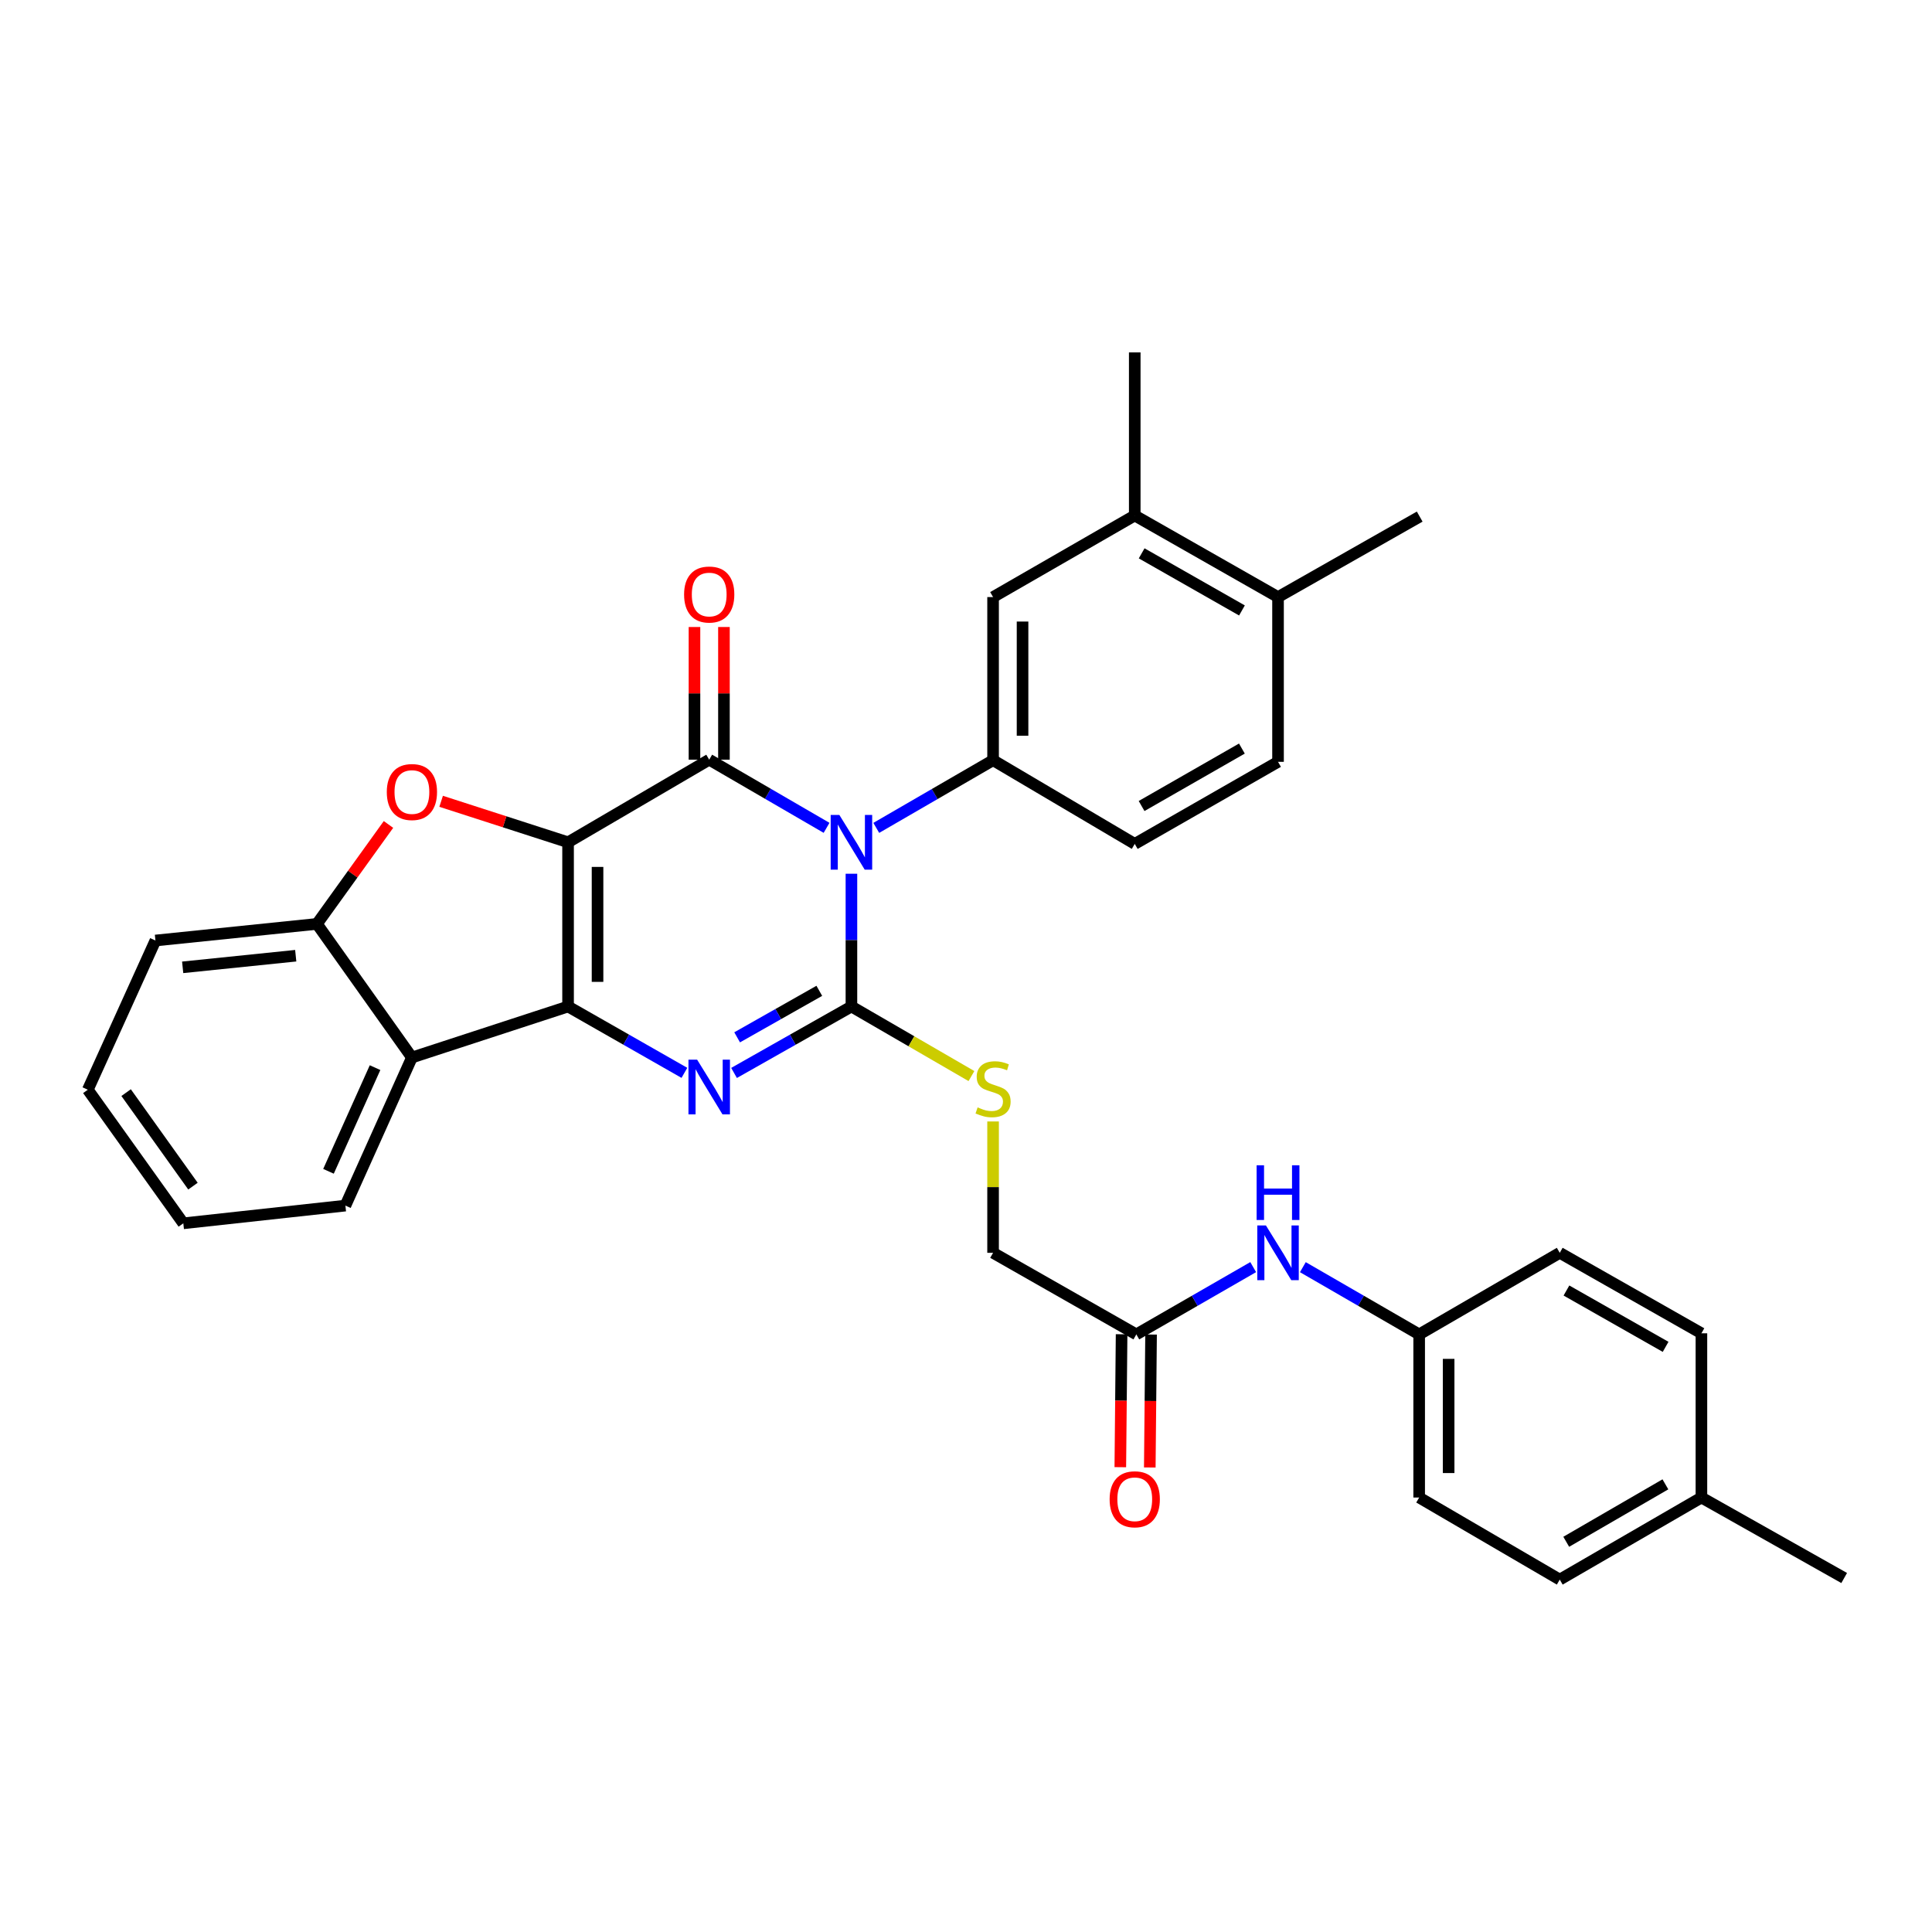 <?xml version='1.0' encoding='iso-8859-1'?>
<svg version='1.1' baseProfile='full'
              xmlns='http://www.w3.org/2000/svg'
                      xmlns:rdkit='http://www.rdkit.org/xml'
                      xmlns:xlink='http://www.w3.org/1999/xlink'
                  xml:space='preserve'
width='1000px' height='1000px' viewBox='0 0 1000 1000'>
<!-- END OF HEADER -->
<rect style='opacity:1.0;fill:#FFFFFF;stroke:none' width='1000' height='1000' x='0' y='0'> </rect>
<path class='bond-1' d='M 294.031,435.962 L 294.031,520.965' style='fill:none;fill-rule:evenodd;stroke:#000000;stroke-width:6px;stroke-linecap:butt;stroke-linejoin:miter;stroke-opacity:1' />
<path class='bond-1' d='M 309.284,448.712 L 309.284,508.214' style='fill:none;fill-rule:evenodd;stroke:#000000;stroke-width:6px;stroke-linecap:butt;stroke-linejoin:miter;stroke-opacity:1' />
<path class='bond-2' d='M 294.031,435.962 L 367.085,393.211' style='fill:none;fill-rule:evenodd;stroke:#000000;stroke-width:6px;stroke-linecap:butt;stroke-linejoin:miter;stroke-opacity:1' />
<path class='bond-5' d='M 294.031,435.962 L 261.18,425.357' style='fill:none;fill-rule:evenodd;stroke:#000000;stroke-width:6px;stroke-linecap:butt;stroke-linejoin:miter;stroke-opacity:1' />
<path class='bond-5' d='M 261.18,425.357 L 228.329,414.753' style='fill:none;fill-rule:evenodd;stroke:#FF0000;stroke-width:6px;stroke-linecap:butt;stroke-linejoin:miter;stroke-opacity:1' />
<path class='bond-0' d='M 427.831,428.489 L 397.458,410.85' style='fill:none;fill-rule:evenodd;stroke:#0000FF;stroke-width:6px;stroke-linecap:butt;stroke-linejoin:miter;stroke-opacity:1' />
<path class='bond-0' d='M 397.458,410.85 L 367.085,393.211' style='fill:none;fill-rule:evenodd;stroke:#000000;stroke-width:6px;stroke-linecap:butt;stroke-linejoin:miter;stroke-opacity:1' />
<path class='bond-3' d='M 440.699,452.247 L 440.699,486.606' style='fill:none;fill-rule:evenodd;stroke:#0000FF;stroke-width:6px;stroke-linecap:butt;stroke-linejoin:miter;stroke-opacity:1' />
<path class='bond-3' d='M 440.699,486.606 L 440.699,520.965' style='fill:none;fill-rule:evenodd;stroke:#000000;stroke-width:6px;stroke-linecap:butt;stroke-linejoin:miter;stroke-opacity:1' />
<path class='bond-6' d='M 453.557,428.512 L 483.787,410.997' style='fill:none;fill-rule:evenodd;stroke:#0000FF;stroke-width:6px;stroke-linecap:butt;stroke-linejoin:miter;stroke-opacity:1' />
<path class='bond-6' d='M 483.787,410.997 L 514.016,393.482' style='fill:none;fill-rule:evenodd;stroke:#000000;stroke-width:6px;stroke-linecap:butt;stroke-linejoin:miter;stroke-opacity:1' />
<path class='bond-4' d='M 294.031,520.965 L 324.137,538.136' style='fill:none;fill-rule:evenodd;stroke:#000000;stroke-width:6px;stroke-linecap:butt;stroke-linejoin:miter;stroke-opacity:1' />
<path class='bond-4' d='M 324.137,538.136 L 354.243,555.307' style='fill:none;fill-rule:evenodd;stroke:#0000FF;stroke-width:6px;stroke-linecap:butt;stroke-linejoin:miter;stroke-opacity:1' />
<path class='bond-7' d='M 294.031,520.965 L 213.206,547.361' style='fill:none;fill-rule:evenodd;stroke:#000000;stroke-width:6px;stroke-linecap:butt;stroke-linejoin:miter;stroke-opacity:1' />
<path class='bond-11' d='M 374.712,393.211 L 374.712,358.875' style='fill:none;fill-rule:evenodd;stroke:#000000;stroke-width:6px;stroke-linecap:butt;stroke-linejoin:miter;stroke-opacity:1' />
<path class='bond-11' d='M 374.712,358.875 L 374.712,324.539' style='fill:none;fill-rule:evenodd;stroke:#FF0000;stroke-width:6px;stroke-linecap:butt;stroke-linejoin:miter;stroke-opacity:1' />
<path class='bond-11' d='M 359.459,393.211 L 359.459,358.875' style='fill:none;fill-rule:evenodd;stroke:#000000;stroke-width:6px;stroke-linecap:butt;stroke-linejoin:miter;stroke-opacity:1' />
<path class='bond-11' d='M 359.459,358.875 L 359.459,324.539' style='fill:none;fill-rule:evenodd;stroke:#FF0000;stroke-width:6px;stroke-linecap:butt;stroke-linejoin:miter;stroke-opacity:1' />
<path class='bond-9' d='M 440.699,520.965 L 471.758,538.968' style='fill:none;fill-rule:evenodd;stroke:#000000;stroke-width:6px;stroke-linecap:butt;stroke-linejoin:miter;stroke-opacity:1' />
<path class='bond-9' d='M 471.758,538.968 L 502.817,556.971' style='fill:none;fill-rule:evenodd;stroke:#CCCC00;stroke-width:6px;stroke-linecap:butt;stroke-linejoin:miter;stroke-opacity:1' />
<path class='bond-34' d='M 440.699,520.965 L 410.319,538.16' style='fill:none;fill-rule:evenodd;stroke:#000000;stroke-width:6px;stroke-linecap:butt;stroke-linejoin:miter;stroke-opacity:1' />
<path class='bond-34' d='M 410.319,538.16 L 379.94,555.355' style='fill:none;fill-rule:evenodd;stroke:#0000FF;stroke-width:6px;stroke-linecap:butt;stroke-linejoin:miter;stroke-opacity:1' />
<path class='bond-34' d='M 424.072,512.849 L 402.806,524.886' style='fill:none;fill-rule:evenodd;stroke:#000000;stroke-width:6px;stroke-linecap:butt;stroke-linejoin:miter;stroke-opacity:1' />
<path class='bond-34' d='M 402.806,524.886 L 381.54,536.922' style='fill:none;fill-rule:evenodd;stroke:#0000FF;stroke-width:6px;stroke-linecap:butt;stroke-linejoin:miter;stroke-opacity:1' />
<path class='bond-8' d='M 201.075,426.735 L 182.562,452.474' style='fill:none;fill-rule:evenodd;stroke:#FF0000;stroke-width:6px;stroke-linecap:butt;stroke-linejoin:miter;stroke-opacity:1' />
<path class='bond-8' d='M 182.562,452.474 L 164.048,478.213' style='fill:none;fill-rule:evenodd;stroke:#000000;stroke-width:6px;stroke-linecap:butt;stroke-linejoin:miter;stroke-opacity:1' />
<path class='bond-10' d='M 514.016,393.482 L 514.016,309.047' style='fill:none;fill-rule:evenodd;stroke:#000000;stroke-width:6px;stroke-linecap:butt;stroke-linejoin:miter;stroke-opacity:1' />
<path class='bond-10' d='M 529.269,380.817 L 529.269,321.712' style='fill:none;fill-rule:evenodd;stroke:#000000;stroke-width:6px;stroke-linecap:butt;stroke-linejoin:miter;stroke-opacity:1' />
<path class='bond-15' d='M 514.016,393.482 L 587.342,436.801' style='fill:none;fill-rule:evenodd;stroke:#000000;stroke-width:6px;stroke-linecap:butt;stroke-linejoin:miter;stroke-opacity:1' />
<path class='bond-22' d='M 213.206,547.361 L 178.776,624.017' style='fill:none;fill-rule:evenodd;stroke:#000000;stroke-width:6px;stroke-linecap:butt;stroke-linejoin:miter;stroke-opacity:1' />
<path class='bond-22' d='M 194.127,552.61 L 170.026,606.269' style='fill:none;fill-rule:evenodd;stroke:#000000;stroke-width:6px;stroke-linecap:butt;stroke-linejoin:miter;stroke-opacity:1' />
<path class='bond-33' d='M 213.206,547.361 L 164.048,478.213' style='fill:none;fill-rule:evenodd;stroke:#000000;stroke-width:6px;stroke-linecap:butt;stroke-linejoin:miter;stroke-opacity:1' />
<path class='bond-27' d='M 164.048,478.213 L 80.452,486.806' style='fill:none;fill-rule:evenodd;stroke:#000000;stroke-width:6px;stroke-linecap:butt;stroke-linejoin:miter;stroke-opacity:1' />
<path class='bond-27' d='M 153.068,494.675 L 94.551,500.69' style='fill:none;fill-rule:evenodd;stroke:#000000;stroke-width:6px;stroke-linecap:butt;stroke-linejoin:miter;stroke-opacity:1' />
<path class='bond-19' d='M 514.016,580.467 L 514.016,614.461' style='fill:none;fill-rule:evenodd;stroke:#CCCC00;stroke-width:6px;stroke-linecap:butt;stroke-linejoin:miter;stroke-opacity:1' />
<path class='bond-19' d='M 514.016,614.461 L 514.016,648.456' style='fill:none;fill-rule:evenodd;stroke:#000000;stroke-width:6px;stroke-linecap:butt;stroke-linejoin:miter;stroke-opacity:1' />
<path class='bond-13' d='M 514.016,309.047 L 587.342,266.821' style='fill:none;fill-rule:evenodd;stroke:#000000;stroke-width:6px;stroke-linecap:butt;stroke-linejoin:miter;stroke-opacity:1' />
<path class='bond-12' d='M 588.164,690.682 L 514.016,648.456' style='fill:none;fill-rule:evenodd;stroke:#000000;stroke-width:6px;stroke-linecap:butt;stroke-linejoin:miter;stroke-opacity:1' />
<path class='bond-14' d='M 588.164,690.682 L 618.407,673.27' style='fill:none;fill-rule:evenodd;stroke:#000000;stroke-width:6px;stroke-linecap:butt;stroke-linejoin:miter;stroke-opacity:1' />
<path class='bond-14' d='M 618.407,673.27 L 648.65,655.858' style='fill:none;fill-rule:evenodd;stroke:#0000FF;stroke-width:6px;stroke-linecap:butt;stroke-linejoin:miter;stroke-opacity:1' />
<path class='bond-17' d='M 580.537,690.608 L 580.206,725.011' style='fill:none;fill-rule:evenodd;stroke:#000000;stroke-width:6px;stroke-linecap:butt;stroke-linejoin:miter;stroke-opacity:1' />
<path class='bond-17' d='M 580.206,725.011 L 579.874,759.414' style='fill:none;fill-rule:evenodd;stroke:#FF0000;stroke-width:6px;stroke-linecap:butt;stroke-linejoin:miter;stroke-opacity:1' />
<path class='bond-17' d='M 595.79,690.756 L 595.458,725.158' style='fill:none;fill-rule:evenodd;stroke:#000000;stroke-width:6px;stroke-linecap:butt;stroke-linejoin:miter;stroke-opacity:1' />
<path class='bond-17' d='M 595.458,725.158 L 595.126,759.561' style='fill:none;fill-rule:evenodd;stroke:#FF0000;stroke-width:6px;stroke-linecap:butt;stroke-linejoin:miter;stroke-opacity:1' />
<path class='bond-28' d='M 587.342,266.821 L 587.342,182.403' style='fill:none;fill-rule:evenodd;stroke:#000000;stroke-width:6px;stroke-linecap:butt;stroke-linejoin:miter;stroke-opacity:1' />
<path class='bond-36' d='M 587.342,266.821 L 661.506,309.047' style='fill:none;fill-rule:evenodd;stroke:#000000;stroke-width:6px;stroke-linecap:butt;stroke-linejoin:miter;stroke-opacity:1' />
<path class='bond-36' d='M 590.919,286.41 L 642.834,315.968' style='fill:none;fill-rule:evenodd;stroke:#000000;stroke-width:6px;stroke-linecap:butt;stroke-linejoin:miter;stroke-opacity:1' />
<path class='bond-20' d='M 674.355,655.883 L 704.458,673.283' style='fill:none;fill-rule:evenodd;stroke:#0000FF;stroke-width:6px;stroke-linecap:butt;stroke-linejoin:miter;stroke-opacity:1' />
<path class='bond-20' d='M 704.458,673.283 L 734.56,690.682' style='fill:none;fill-rule:evenodd;stroke:#000000;stroke-width:6px;stroke-linecap:butt;stroke-linejoin:miter;stroke-opacity:1' />
<path class='bond-18' d='M 587.342,436.801 L 661.506,394.321' style='fill:none;fill-rule:evenodd;stroke:#000000;stroke-width:6px;stroke-linecap:butt;stroke-linejoin:miter;stroke-opacity:1' />
<path class='bond-18' d='M 590.885,417.193 L 642.8,387.457' style='fill:none;fill-rule:evenodd;stroke:#000000;stroke-width:6px;stroke-linecap:butt;stroke-linejoin:miter;stroke-opacity:1' />
<path class='bond-16' d='M 661.506,309.047 L 661.506,394.321' style='fill:none;fill-rule:evenodd;stroke:#000000;stroke-width:6px;stroke-linecap:butt;stroke-linejoin:miter;stroke-opacity:1' />
<path class='bond-29' d='M 661.506,309.047 L 734.832,267.389' style='fill:none;fill-rule:evenodd;stroke:#000000;stroke-width:6px;stroke-linecap:butt;stroke-linejoin:miter;stroke-opacity:1' />
<path class='bond-23' d='M 734.56,690.682 L 807.327,648.456' style='fill:none;fill-rule:evenodd;stroke:#000000;stroke-width:6px;stroke-linecap:butt;stroke-linejoin:miter;stroke-opacity:1' />
<path class='bond-24' d='M 734.56,690.682 L 734.56,775.117' style='fill:none;fill-rule:evenodd;stroke:#000000;stroke-width:6px;stroke-linecap:butt;stroke-linejoin:miter;stroke-opacity:1' />
<path class='bond-24' d='M 749.814,703.347 L 749.814,762.452' style='fill:none;fill-rule:evenodd;stroke:#000000;stroke-width:6px;stroke-linecap:butt;stroke-linejoin:miter;stroke-opacity:1' />
<path class='bond-21' d='M 880.652,775.117 L 807.327,817.597' style='fill:none;fill-rule:evenodd;stroke:#000000;stroke-width:6px;stroke-linecap:butt;stroke-linejoin:miter;stroke-opacity:1' />
<path class='bond-21' d='M 862.007,768.291 L 810.679,798.027' style='fill:none;fill-rule:evenodd;stroke:#000000;stroke-width:6px;stroke-linecap:butt;stroke-linejoin:miter;stroke-opacity:1' />
<path class='bond-30' d='M 880.652,775.117 L 954.545,816.775' style='fill:none;fill-rule:evenodd;stroke:#000000;stroke-width:6px;stroke-linecap:butt;stroke-linejoin:miter;stroke-opacity:1' />
<path class='bond-37' d='M 880.652,775.117 L 880.652,690.114' style='fill:none;fill-rule:evenodd;stroke:#000000;stroke-width:6px;stroke-linecap:butt;stroke-linejoin:miter;stroke-opacity:1' />
<path class='bond-31' d='M 178.776,624.017 L 94.883,633.186' style='fill:none;fill-rule:evenodd;stroke:#000000;stroke-width:6px;stroke-linecap:butt;stroke-linejoin:miter;stroke-opacity:1' />
<path class='bond-26' d='M 807.327,648.456 L 880.652,690.114' style='fill:none;fill-rule:evenodd;stroke:#000000;stroke-width:6px;stroke-linecap:butt;stroke-linejoin:miter;stroke-opacity:1' />
<path class='bond-26' d='M 810.791,667.967 L 862.119,697.128' style='fill:none;fill-rule:evenodd;stroke:#000000;stroke-width:6px;stroke-linecap:butt;stroke-linejoin:miter;stroke-opacity:1' />
<path class='bond-25' d='M 734.56,775.117 L 807.327,817.597' style='fill:none;fill-rule:evenodd;stroke:#000000;stroke-width:6px;stroke-linecap:butt;stroke-linejoin:miter;stroke-opacity:1' />
<path class='bond-32' d='M 80.452,486.806 L 45.455,564.038' style='fill:none;fill-rule:evenodd;stroke:#000000;stroke-width:6px;stroke-linecap:butt;stroke-linejoin:miter;stroke-opacity:1' />
<path class='bond-35' d='M 94.883,633.186 L 45.455,564.038' style='fill:none;fill-rule:evenodd;stroke:#000000;stroke-width:6px;stroke-linecap:butt;stroke-linejoin:miter;stroke-opacity:1' />
<path class='bond-35' d='M 99.878,613.944 L 65.278,565.54' style='fill:none;fill-rule:evenodd;stroke:#000000;stroke-width:6px;stroke-linecap:butt;stroke-linejoin:miter;stroke-opacity:1' />
<path  class='atom-1' d='M 434.439 421.802
L 443.719 436.802
Q 444.639 438.282, 446.119 440.962
Q 447.599 443.642, 447.679 443.802
L 447.679 421.802
L 451.439 421.802
L 451.439 450.122
L 447.559 450.122
L 437.599 433.722
Q 436.439 431.802, 435.199 429.602
Q 433.999 427.402, 433.639 426.722
L 433.639 450.122
L 429.959 450.122
L 429.959 421.802
L 434.439 421.802
' fill='#0000FF'/>
<path  class='atom-5' d='M 360.825 548.471
L 370.105 563.471
Q 371.025 564.951, 372.505 567.631
Q 373.985 570.311, 374.065 570.471
L 374.065 548.471
L 377.825 548.471
L 377.825 576.791
L 373.945 576.791
L 363.985 560.391
Q 362.825 558.471, 361.585 556.271
Q 360.385 554.071, 360.025 553.391
L 360.025 576.791
L 356.345 576.791
L 356.345 548.471
L 360.825 548.471
' fill='#0000FF'/>
<path  class='atom-6' d='M 200.206 409.951
Q 200.206 403.151, 203.566 399.351
Q 206.926 395.551, 213.206 395.551
Q 219.486 395.551, 222.846 399.351
Q 226.206 403.151, 226.206 409.951
Q 226.206 416.831, 222.806 420.751
Q 219.406 424.631, 213.206 424.631
Q 206.966 424.631, 203.566 420.751
Q 200.206 416.871, 200.206 409.951
M 213.206 421.431
Q 217.526 421.431, 219.846 418.551
Q 222.206 415.631, 222.206 409.951
Q 222.206 404.391, 219.846 401.591
Q 217.526 398.751, 213.206 398.751
Q 208.886 398.751, 206.526 401.551
Q 204.206 404.351, 204.206 409.951
Q 204.206 415.671, 206.526 418.551
Q 208.886 421.431, 213.206 421.431
' fill='#FF0000'/>
<path  class='atom-10' d='M 506.016 573.182
Q 506.336 573.302, 507.656 573.862
Q 508.976 574.422, 510.416 574.782
Q 511.896 575.102, 513.336 575.102
Q 516.016 575.102, 517.576 573.822
Q 519.136 572.502, 519.136 570.222
Q 519.136 568.662, 518.336 567.702
Q 517.576 566.742, 516.376 566.222
Q 515.176 565.702, 513.176 565.102
Q 510.656 564.342, 509.136 563.622
Q 507.656 562.902, 506.576 561.382
Q 505.536 559.862, 505.536 557.302
Q 505.536 553.742, 507.936 551.542
Q 510.376 549.342, 515.176 549.342
Q 518.456 549.342, 522.176 550.902
L 521.256 553.982
Q 517.856 552.582, 515.296 552.582
Q 512.536 552.582, 511.016 553.742
Q 509.496 554.862, 509.536 556.822
Q 509.536 558.342, 510.296 559.262
Q 511.096 560.182, 512.216 560.702
Q 513.376 561.222, 515.296 561.822
Q 517.856 562.622, 519.376 563.422
Q 520.896 564.222, 521.976 565.862
Q 523.096 567.462, 523.096 570.222
Q 523.096 574.142, 520.456 576.262
Q 517.856 578.342, 513.496 578.342
Q 510.976 578.342, 509.056 577.782
Q 507.176 577.262, 504.936 576.342
L 506.016 573.182
' fill='#CCCC00'/>
<path  class='atom-12' d='M 354.085 307.72
Q 354.085 300.92, 357.445 297.12
Q 360.805 293.32, 367.085 293.32
Q 373.365 293.32, 376.725 297.12
Q 380.085 300.92, 380.085 307.72
Q 380.085 314.6, 376.685 318.52
Q 373.285 322.4, 367.085 322.4
Q 360.845 322.4, 357.445 318.52
Q 354.085 314.64, 354.085 307.72
M 367.085 319.2
Q 371.405 319.2, 373.725 316.32
Q 376.085 313.4, 376.085 307.72
Q 376.085 302.16, 373.725 299.36
Q 371.405 296.52, 367.085 296.52
Q 362.765 296.52, 360.405 299.32
Q 358.085 302.12, 358.085 307.72
Q 358.085 313.44, 360.405 316.32
Q 362.765 319.2, 367.085 319.2
' fill='#FF0000'/>
<path  class='atom-15' d='M 655.246 634.296
L 664.526 649.296
Q 665.446 650.776, 666.926 653.456
Q 668.406 656.136, 668.486 656.296
L 668.486 634.296
L 672.246 634.296
L 672.246 662.616
L 668.366 662.616
L 658.406 646.216
Q 657.246 644.296, 656.006 642.096
Q 654.806 639.896, 654.446 639.216
L 654.446 662.616
L 650.766 662.616
L 650.766 634.296
L 655.246 634.296
' fill='#0000FF'/>
<path  class='atom-15' d='M 650.426 603.144
L 654.266 603.144
L 654.266 615.184
L 668.746 615.184
L 668.746 603.144
L 672.586 603.144
L 672.586 631.464
L 668.746 631.464
L 668.746 618.384
L 654.266 618.384
L 654.266 631.464
L 650.426 631.464
L 650.426 603.144
' fill='#0000FF'/>
<path  class='atom-18' d='M 574.342 776.019
Q 574.342 769.219, 577.702 765.419
Q 581.062 761.619, 587.342 761.619
Q 593.622 761.619, 596.982 765.419
Q 600.342 769.219, 600.342 776.019
Q 600.342 782.899, 596.942 786.819
Q 593.542 790.699, 587.342 790.699
Q 581.102 790.699, 577.702 786.819
Q 574.342 782.939, 574.342 776.019
M 587.342 787.499
Q 591.662 787.499, 593.982 784.619
Q 596.342 781.699, 596.342 776.019
Q 596.342 770.459, 593.982 767.659
Q 591.662 764.819, 587.342 764.819
Q 583.022 764.819, 580.662 767.619
Q 578.342 770.419, 578.342 776.019
Q 578.342 781.739, 580.662 784.619
Q 583.022 787.499, 587.342 787.499
' fill='#FF0000'/>
</svg>
